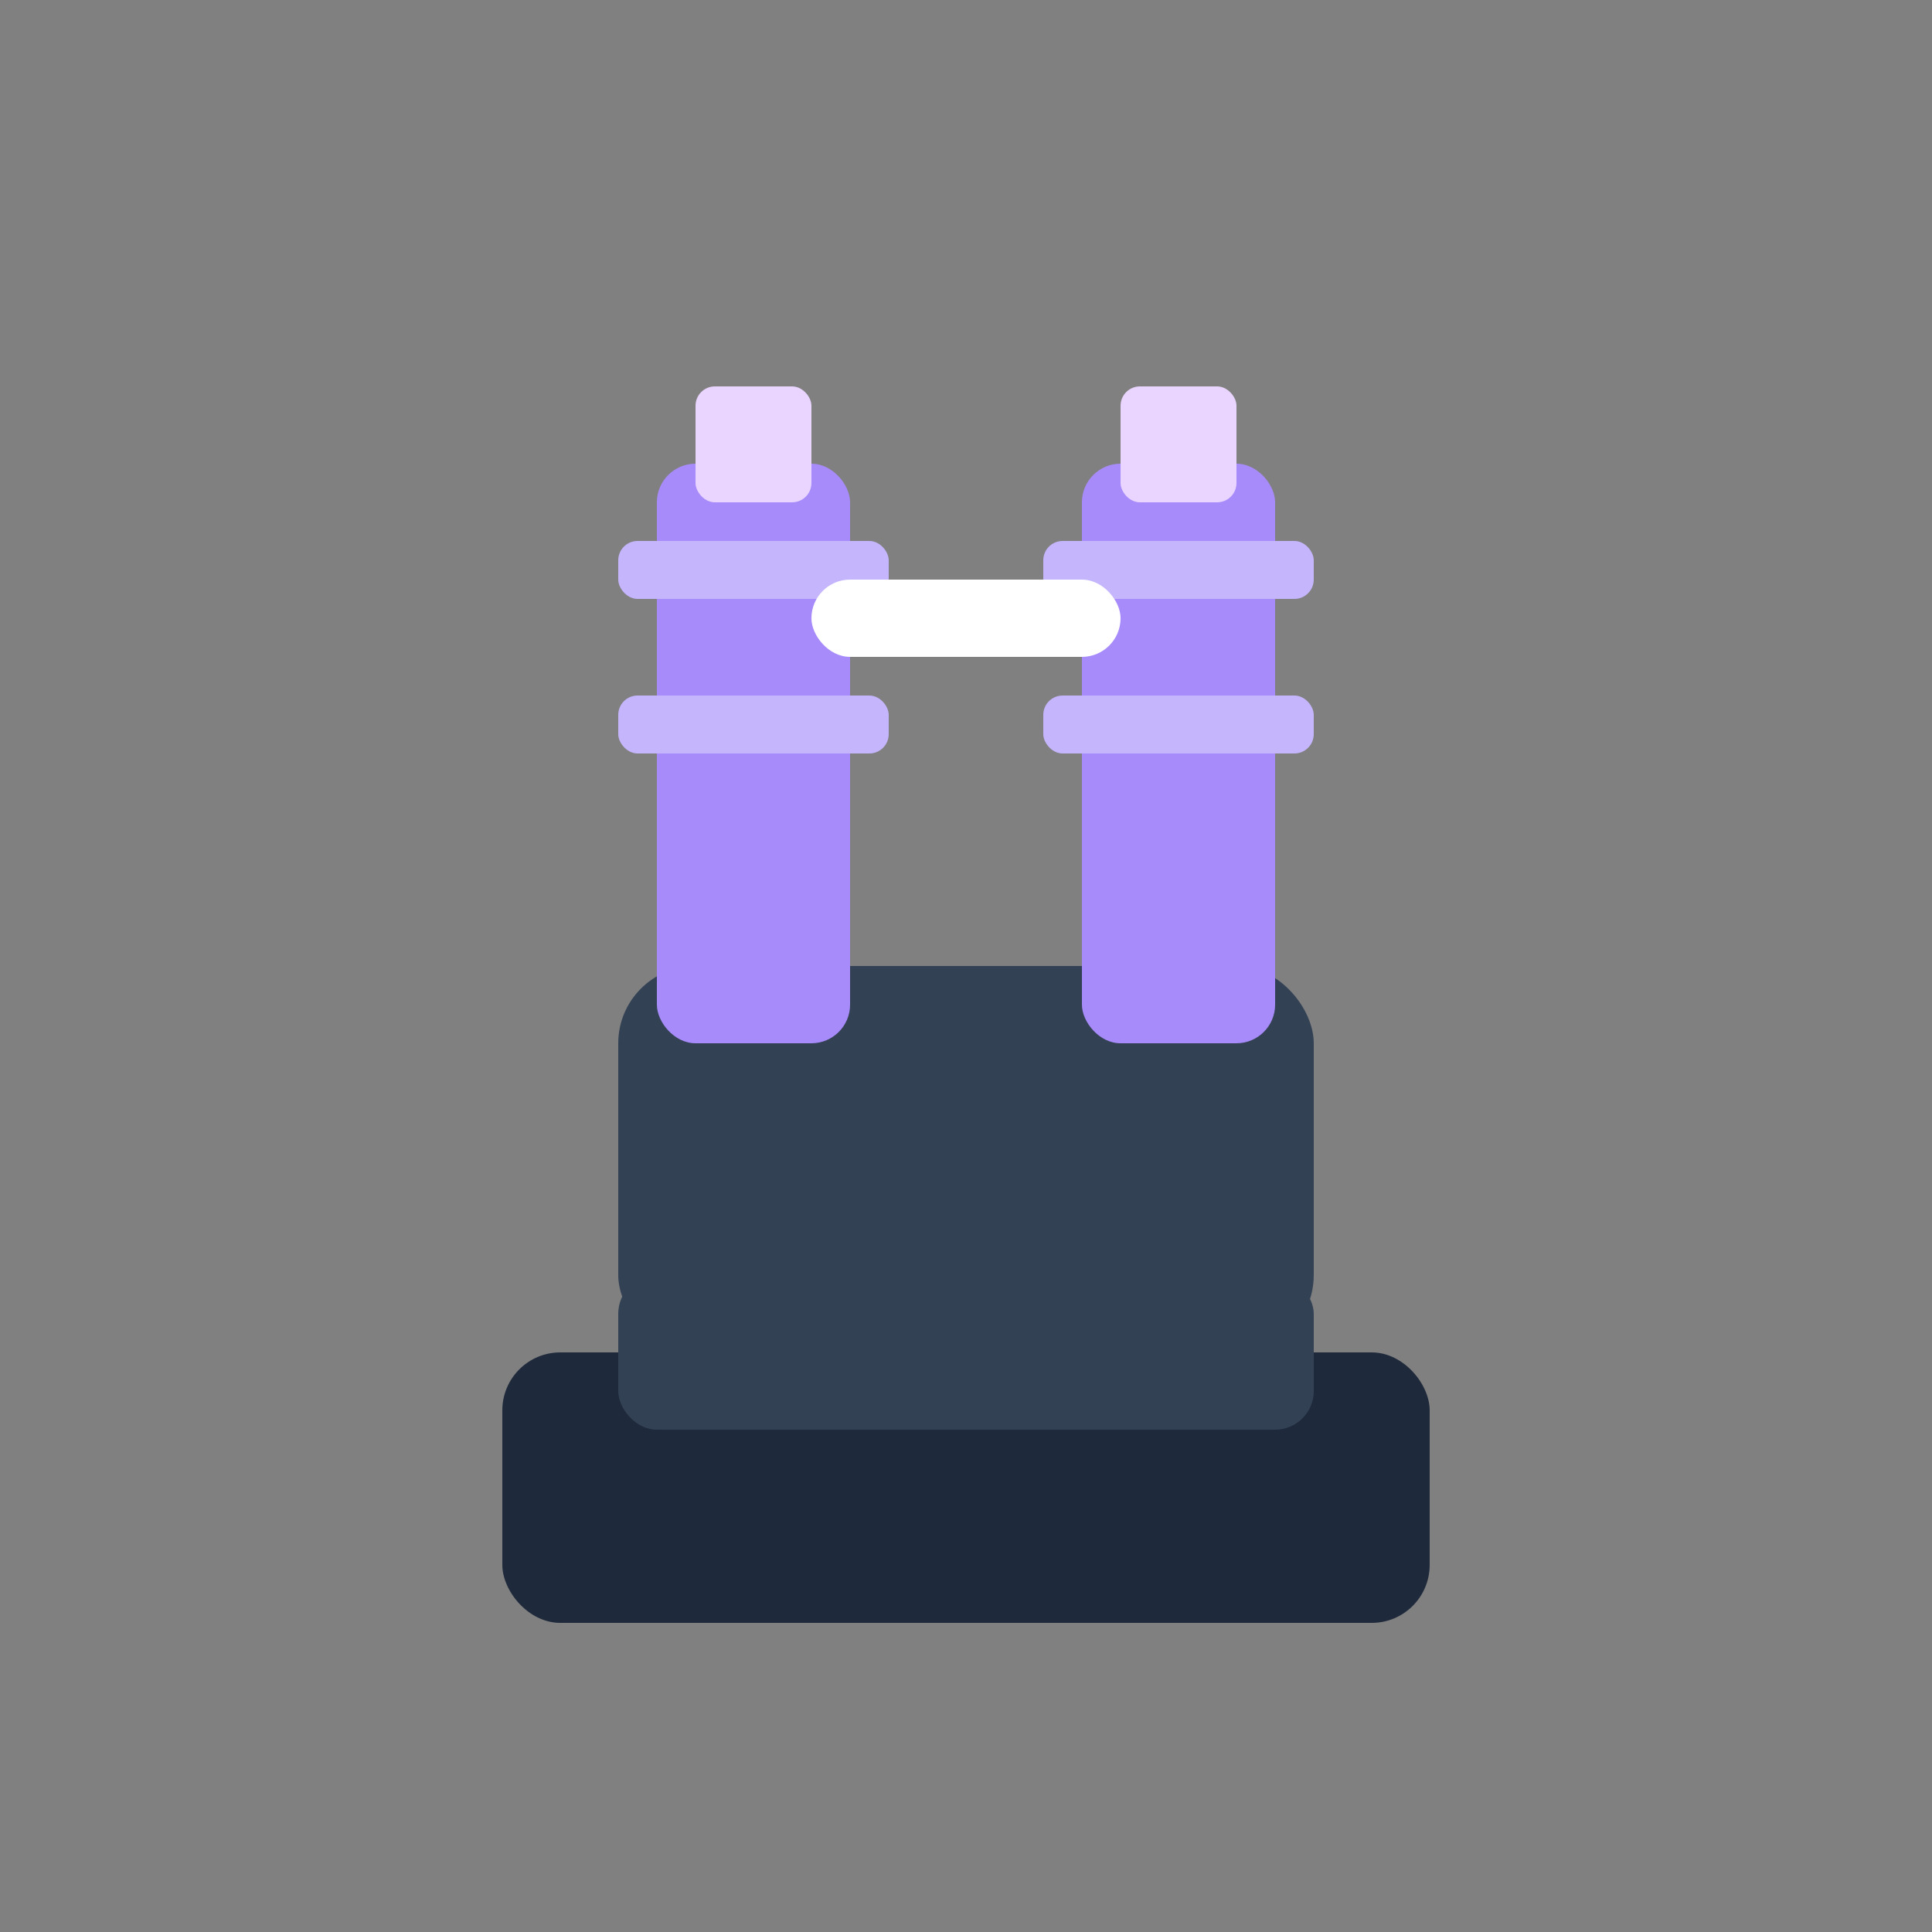 <svg xmlns="http://www.w3.org/2000/svg" viewBox="0 0 100 100" fill="none">
  <rect x="0" y="0" width="100" height="100" fill="#808080" stroke="none"/>
  <!-- Base Platform -->
  <rect x="26" y="70" width="48" height="14" rx="3" fill="#1e293b"/>
  <rect x="32" y="66" width="36" height="8" rx="2" fill="#334155"/>

  <!-- Main Body -->
  <rect x="32" y="50" width="36" height="20" rx="4" fill="#334155"/>

  <!-- Twin Coils -->
  <rect x="34" y="24" width="10" height="30" rx="2" fill="#a78bfa"/>
  <rect x="56" y="24" width="10" height="30" rx="2" fill="#a78bfa"/>

  <!-- Coil Rings -->
  <rect x="32" y="28" width="14" height="3" rx="1" fill="#c4b5fd"/>
  <rect x="32" y="36" width="14" height="3" rx="1" fill="#c4b5fd"/>
  <rect x="54" y="28" width="14" height="3" rx="1" fill="#c4b5fd"/>
  <rect x="54" y="36" width="14" height="3" rx="1" fill="#c4b5fd"/>

  <!-- Energy Arc -->
  <rect x="42" y="30" width="16" height="4" rx="2" fill="#ffffff">
    <animate attributeName="opacity" values="0.5;1;0.5" dur="0.3s" repeatCount="indefinite"/>
  </rect>

  <!-- Top Caps -->
  <rect x="36" y="20" width="6" height="6" rx="1" fill="#e9d5ff"/>
  <rect x="58" y="20" width="6" height="6" rx="1" fill="#e9d5ff"/>
</svg>